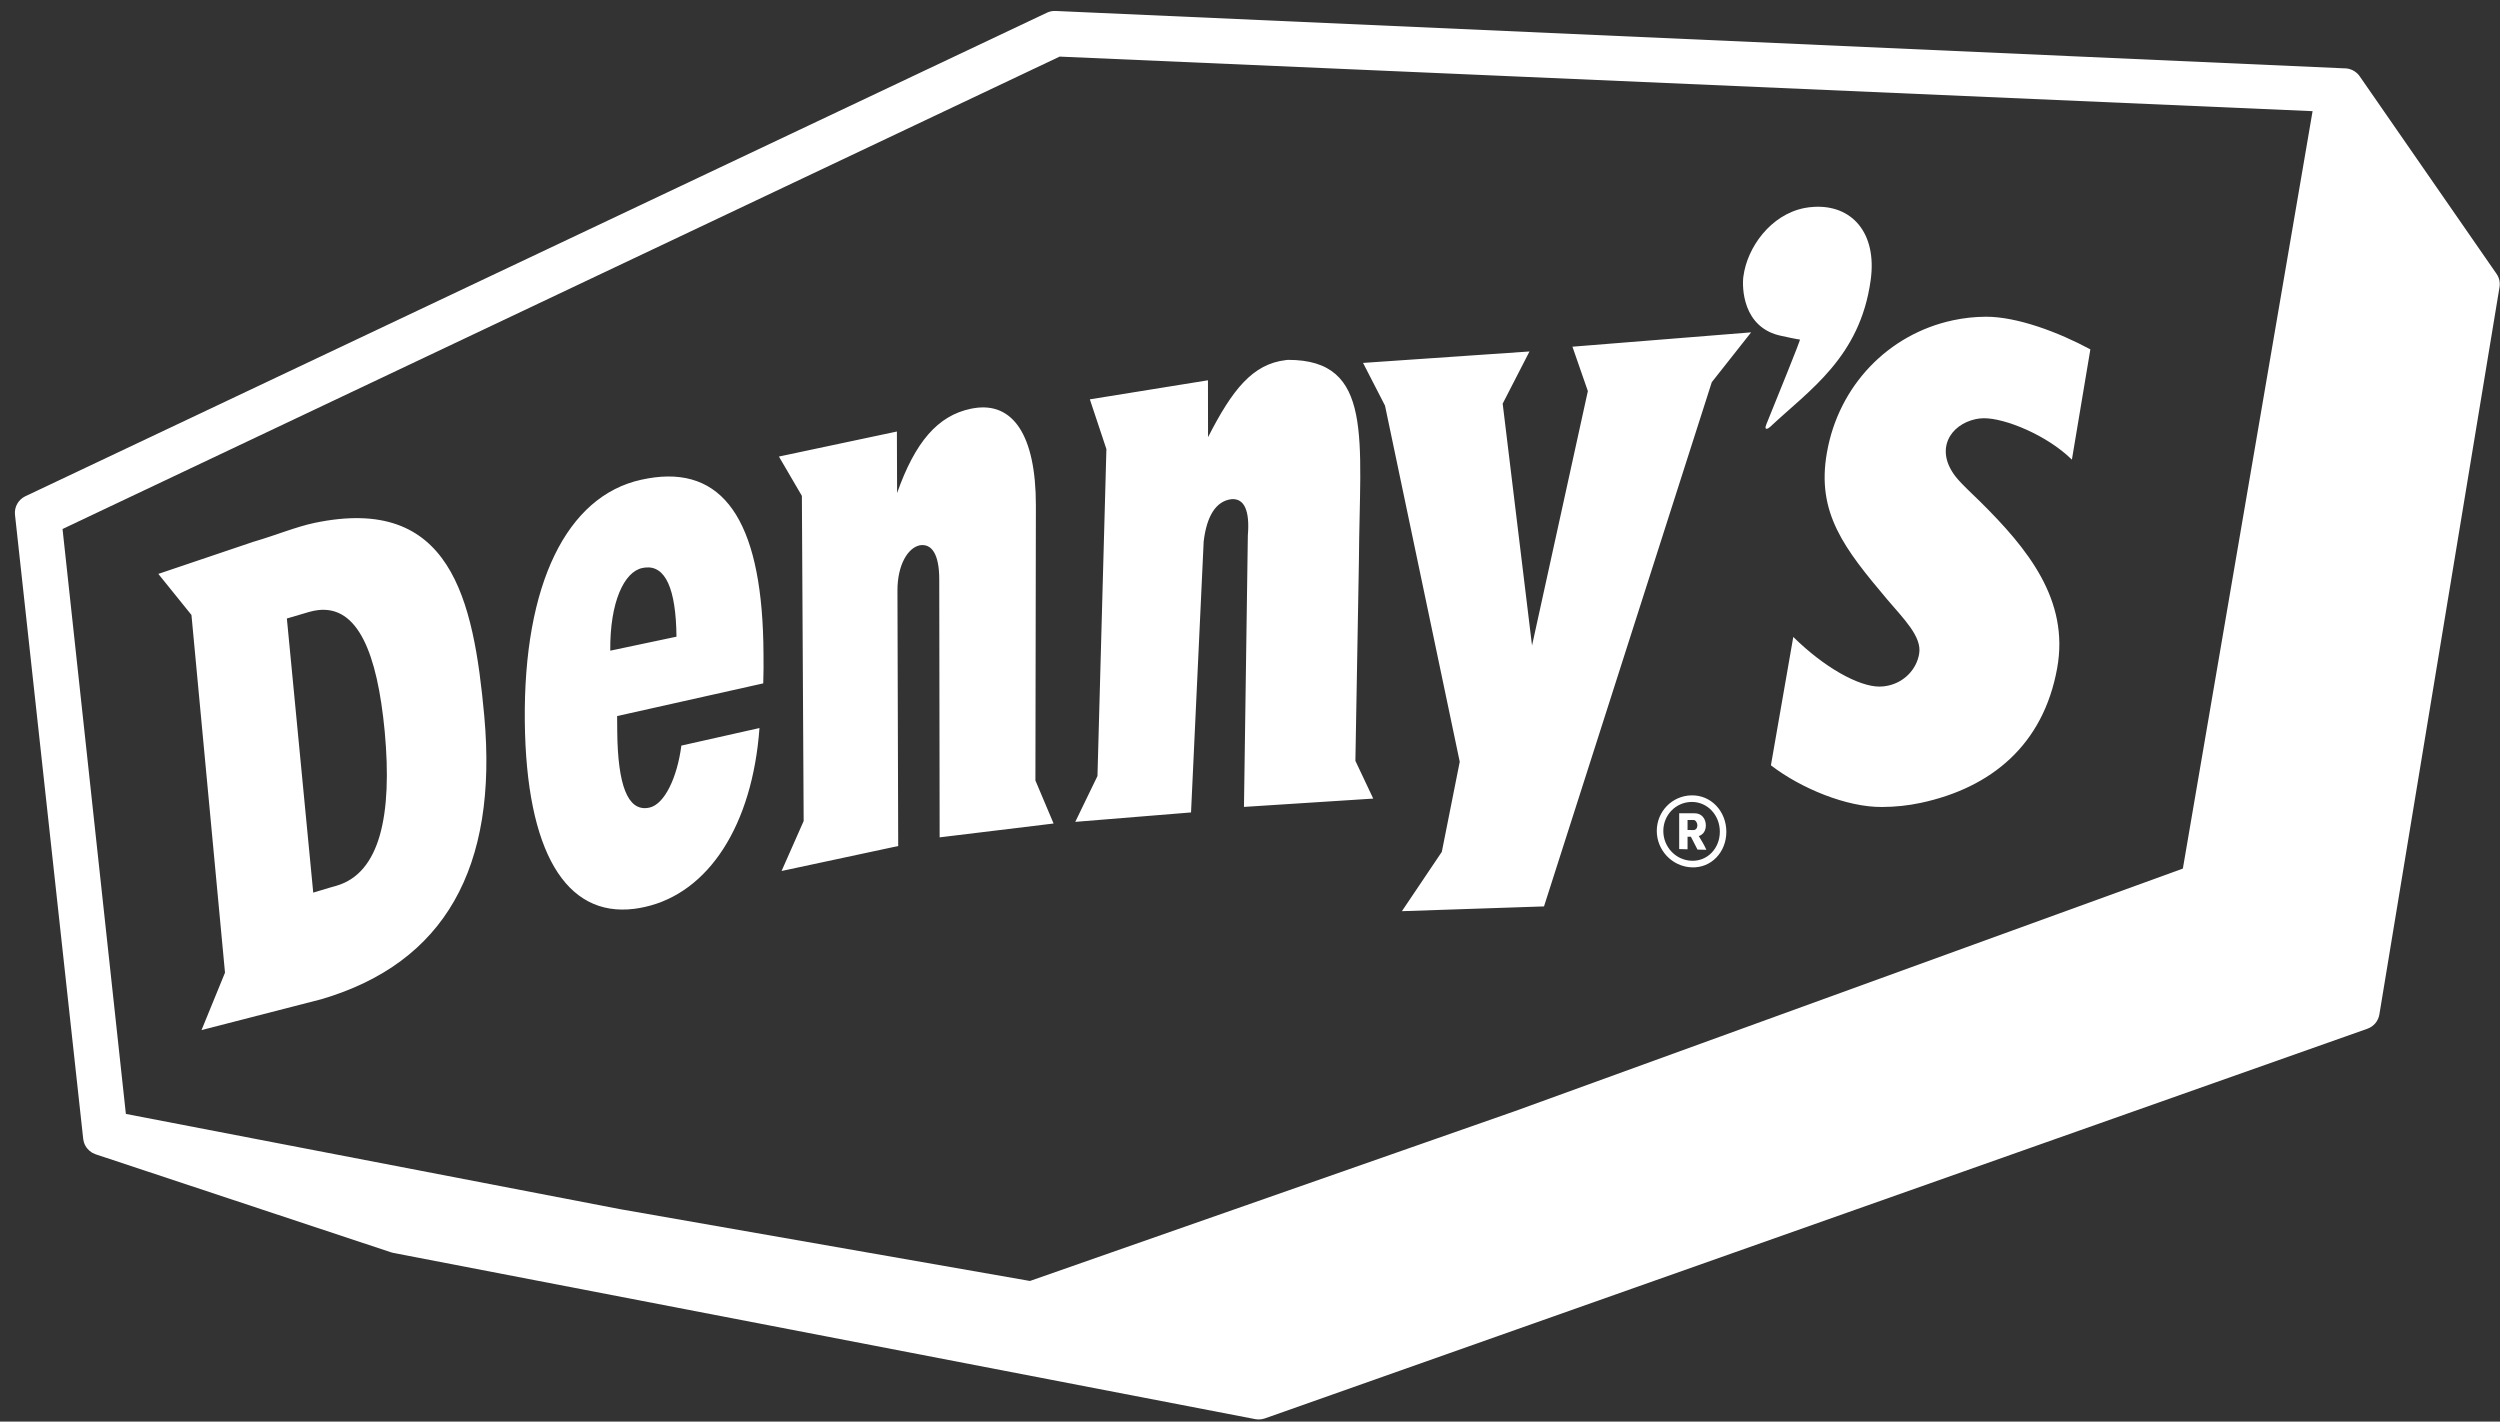 <svg width="153" height="87" viewBox="0 0 153 87" fill="none" xmlns="http://www.w3.org/2000/svg">
<rect x="0" y="0" width="153" height="87" fill="#333333" stroke="none"/>
<path d="M144.413 4.666C144.413 4.666 144.401 4.646 144.391 4.639C144.401 4.651 144.411 4.663 144.418 4.676L144.413 4.666Z" fill="white"/>
<path d="M152.786 16.756L144.418 4.675C144.418 4.675 144.401 4.651 144.391 4.639C144.384 4.624 144.372 4.612 144.362 4.598C144.352 4.586 144.34 4.574 144.328 4.562C144.328 4.559 144.328 4.557 144.323 4.554C144.299 4.525 144.272 4.499 144.245 4.477C144.231 4.463 144.216 4.451 144.202 4.441C144.192 4.429 144.182 4.422 144.17 4.417C144.148 4.397 144.126 4.381 144.102 4.366C144.092 4.359 144.08 4.352 144.068 4.347C144.044 4.33 144.02 4.315 143.993 4.303C143.957 4.284 143.92 4.27 143.884 4.255C143.862 4.245 143.838 4.238 143.813 4.233C143.762 4.214 143.709 4.202 143.653 4.195C143.617 4.19 143.58 4.185 143.542 4.183H143.481L64.6 0.671C64.416 0.662 64.234 0.7 64.066 0.78L1.553 30.369C1.121 30.574 0.866 31.028 0.917 31.503L5.089 69.669C5.091 69.698 5.096 69.727 5.101 69.755C5.108 69.811 5.123 69.869 5.14 69.922C5.15 69.951 5.159 69.978 5.172 70.004C5.176 70.021 5.184 70.038 5.191 70.052C5.203 70.079 5.218 70.103 5.232 70.13C5.247 70.156 5.261 70.18 5.278 70.204C5.295 70.228 5.312 70.253 5.332 70.277C5.407 70.368 5.494 70.451 5.594 70.516C5.621 70.533 5.645 70.547 5.671 70.562C5.725 70.591 5.781 70.615 5.839 70.636C5.844 70.636 5.851 70.641 5.856 70.644L23.922 76.638C23.968 76.655 24.017 76.667 24.065 76.677L76.822 86.851C76.895 86.863 76.966 86.87 77.038 86.87C77.167 86.87 77.293 86.849 77.415 86.805L144.881 62.96C145.27 62.825 145.551 62.489 145.617 62.086L152.97 17.574C153.019 17.289 152.953 16.995 152.786 16.756ZM133.591 53.157L92.728 67.996L63.032 78.395L37.943 74L7.703 68.172L3.827 32.374L64.85 3.464L141.53 6.803L133.591 53.157Z" fill="white"/>
<path d="M5.089 69.668V69.7C5.094 69.719 5.096 69.736 5.101 69.756C5.096 69.726 5.091 69.697 5.089 69.668Z" fill="white"/>
<path d="M103.523 48.676C104.725 48.654 105.652 49.656 105.652 50.906C105.652 52.156 104.725 53.135 103.526 53.082C102.327 53.032 101.397 52.03 101.395 50.853C101.395 49.675 102.32 48.698 103.521 48.676H103.523ZM103.526 52.679C104.497 52.715 105.254 51.919 105.254 50.901C105.254 49.883 104.494 49.067 103.523 49.079C102.545 49.091 101.793 49.892 101.795 50.857C101.795 51.828 102.55 52.643 103.526 52.679ZM103.965 51.166C104.128 51.439 104.303 51.714 104.429 52.008L103.887 51.994L103.482 51.207H103.278V51.977L102.766 51.963V49.772H103.698C104.15 49.767 104.397 50.112 104.397 50.515C104.397 50.831 104.247 51.075 103.963 51.169L103.965 51.166ZM103.64 50.8C103.79 50.8 103.88 50.667 103.88 50.508C103.88 50.368 103.783 50.182 103.64 50.182H103.278V50.795L103.64 50.8Z" fill="white"/>
<path d="M46.726 40.041C46.694 32.242 44.493 28.67 40.073 29.215C39.804 29.249 39.527 29.297 39.243 29.36C34.695 30.362 32.028 35.731 32.118 44.158C32.205 52.12 34.625 56.142 38.809 55.621C39.023 55.595 39.241 55.556 39.467 55.505C43.367 54.637 46.046 50.512 46.48 44.556L41.7 45.63C41.447 47.573 40.678 49.212 39.753 49.424C39.705 49.434 39.658 49.443 39.612 49.448C38.428 49.595 37.807 48.092 37.775 44.757L37.768 43.823L46.711 41.822C46.733 41.226 46.733 40.575 46.726 40.039V40.041ZM37.348 39.822C37.319 36.822 38.212 34.99 39.304 34.764C39.362 34.752 39.418 34.742 39.474 34.735C40.731 34.587 41.369 36.04 41.401 38.965L37.346 39.822H37.348ZM63.37 47.771L64.479 50.399L57.506 51.246L57.482 35.454C57.482 33.912 57.018 33.25 56.29 33.373C55.56 33.526 54.922 34.571 54.924 36.144L54.97 51.777L47.832 53.305L49.184 50.247L49.075 30.347L47.67 27.941L54.89 26.409L54.902 30.174C56.009 27.044 57.39 25.441 59.411 25.016C59.472 25.004 59.53 24.992 59.591 24.983C61.984 24.58 63.396 26.619 63.396 30.924L63.367 47.773L63.37 47.771ZM82.953 46.569L84.042 48.874L76.131 49.383L76.368 32.765C76.495 31.247 76.15 30.485 75.361 30.55C74.407 30.668 73.847 31.6 73.665 33.139L72.891 49.721L65.806 50.298L67.165 47.493L67.712 27.485L66.699 24.44L73.927 23.274L73.932 26.756C75.419 23.844 76.657 22.277 78.693 22.038C78.74 22.034 78.783 22.024 78.829 22.024C84.106 22.019 83.21 26.894 83.166 34.295L82.95 46.576L82.953 46.569ZM19.255 32C18.117 32.239 16.911 32.748 15.496 33.161L9.69 35.123L11.717 37.635L13.77 59.528L12.333 63.04L19.677 61.15C27.215 58.927 30.482 53.104 29.637 43.818C28.98 36.639 27.587 30.256 19.255 32ZM20.6 54.207C20.478 54.236 20.151 54.33 19.17 54.629L17.556 37.852C18.517 37.57 18.833 37.476 18.913 37.452C19.105 37.396 19.287 37.36 19.464 37.339C21.891 37.054 23.087 39.942 23.544 44.762C24.019 49.892 23.255 53.425 20.6 54.205V54.207ZM96.233 21.218L107.169 20.34L104.761 23.39L94.493 55.472L85.797 55.764L88.239 52.134L89.336 46.62L84.763 24.826L83.419 22.21L93.605 21.51L91.964 24.703L93.76 39.506L97.177 23.935L96.233 21.218ZM106.698 16.908C106.929 15.146 108.353 13.146 110.423 12.733C110.61 12.697 110.802 12.67 110.999 12.661C113.309 12.518 114.894 14.229 114.484 17.154C113.831 21.867 110.741 23.863 108.341 26.117C108.271 26.182 108.193 26.23 108.137 26.24C108.05 26.257 108.009 26.187 108.106 25.955C108.729 24.408 110.207 20.788 110.156 20.781C109.872 20.743 109.419 20.641 109.033 20.559C106.618 20.069 106.608 17.545 106.696 16.905L106.698 16.908ZM127.929 21.387L126.8 28.13C125.264 26.619 122.701 25.591 121.417 25.596C121.25 25.596 121.087 25.615 120.93 25.646C119.318 25.989 118.401 27.536 119.694 29.182C120.109 29.696 120.68 30.193 121.201 30.714C124.082 33.569 126.657 36.711 125.898 40.896C125.046 45.609 121.849 48.215 117.556 49.135C116.792 49.299 115.993 49.385 115.166 49.388C113.03 49.402 110.234 48.263 108.38 46.837L109.749 38.98C111.634 40.843 113.753 42.023 115.027 42.02C115.207 42.02 115.379 41.998 115.547 41.962C116.539 41.75 117.294 40.968 117.452 40.01C117.636 38.972 116.5 37.867 115.498 36.687C112.887 33.584 111.147 31.402 111.809 27.69C112.523 23.61 115.559 20.446 119.527 19.601C120.187 19.461 120.83 19.389 121.536 19.384C123.434 19.377 125.973 20.325 127.931 21.382L127.929 21.387Z" fill="white"/>
</svg>
